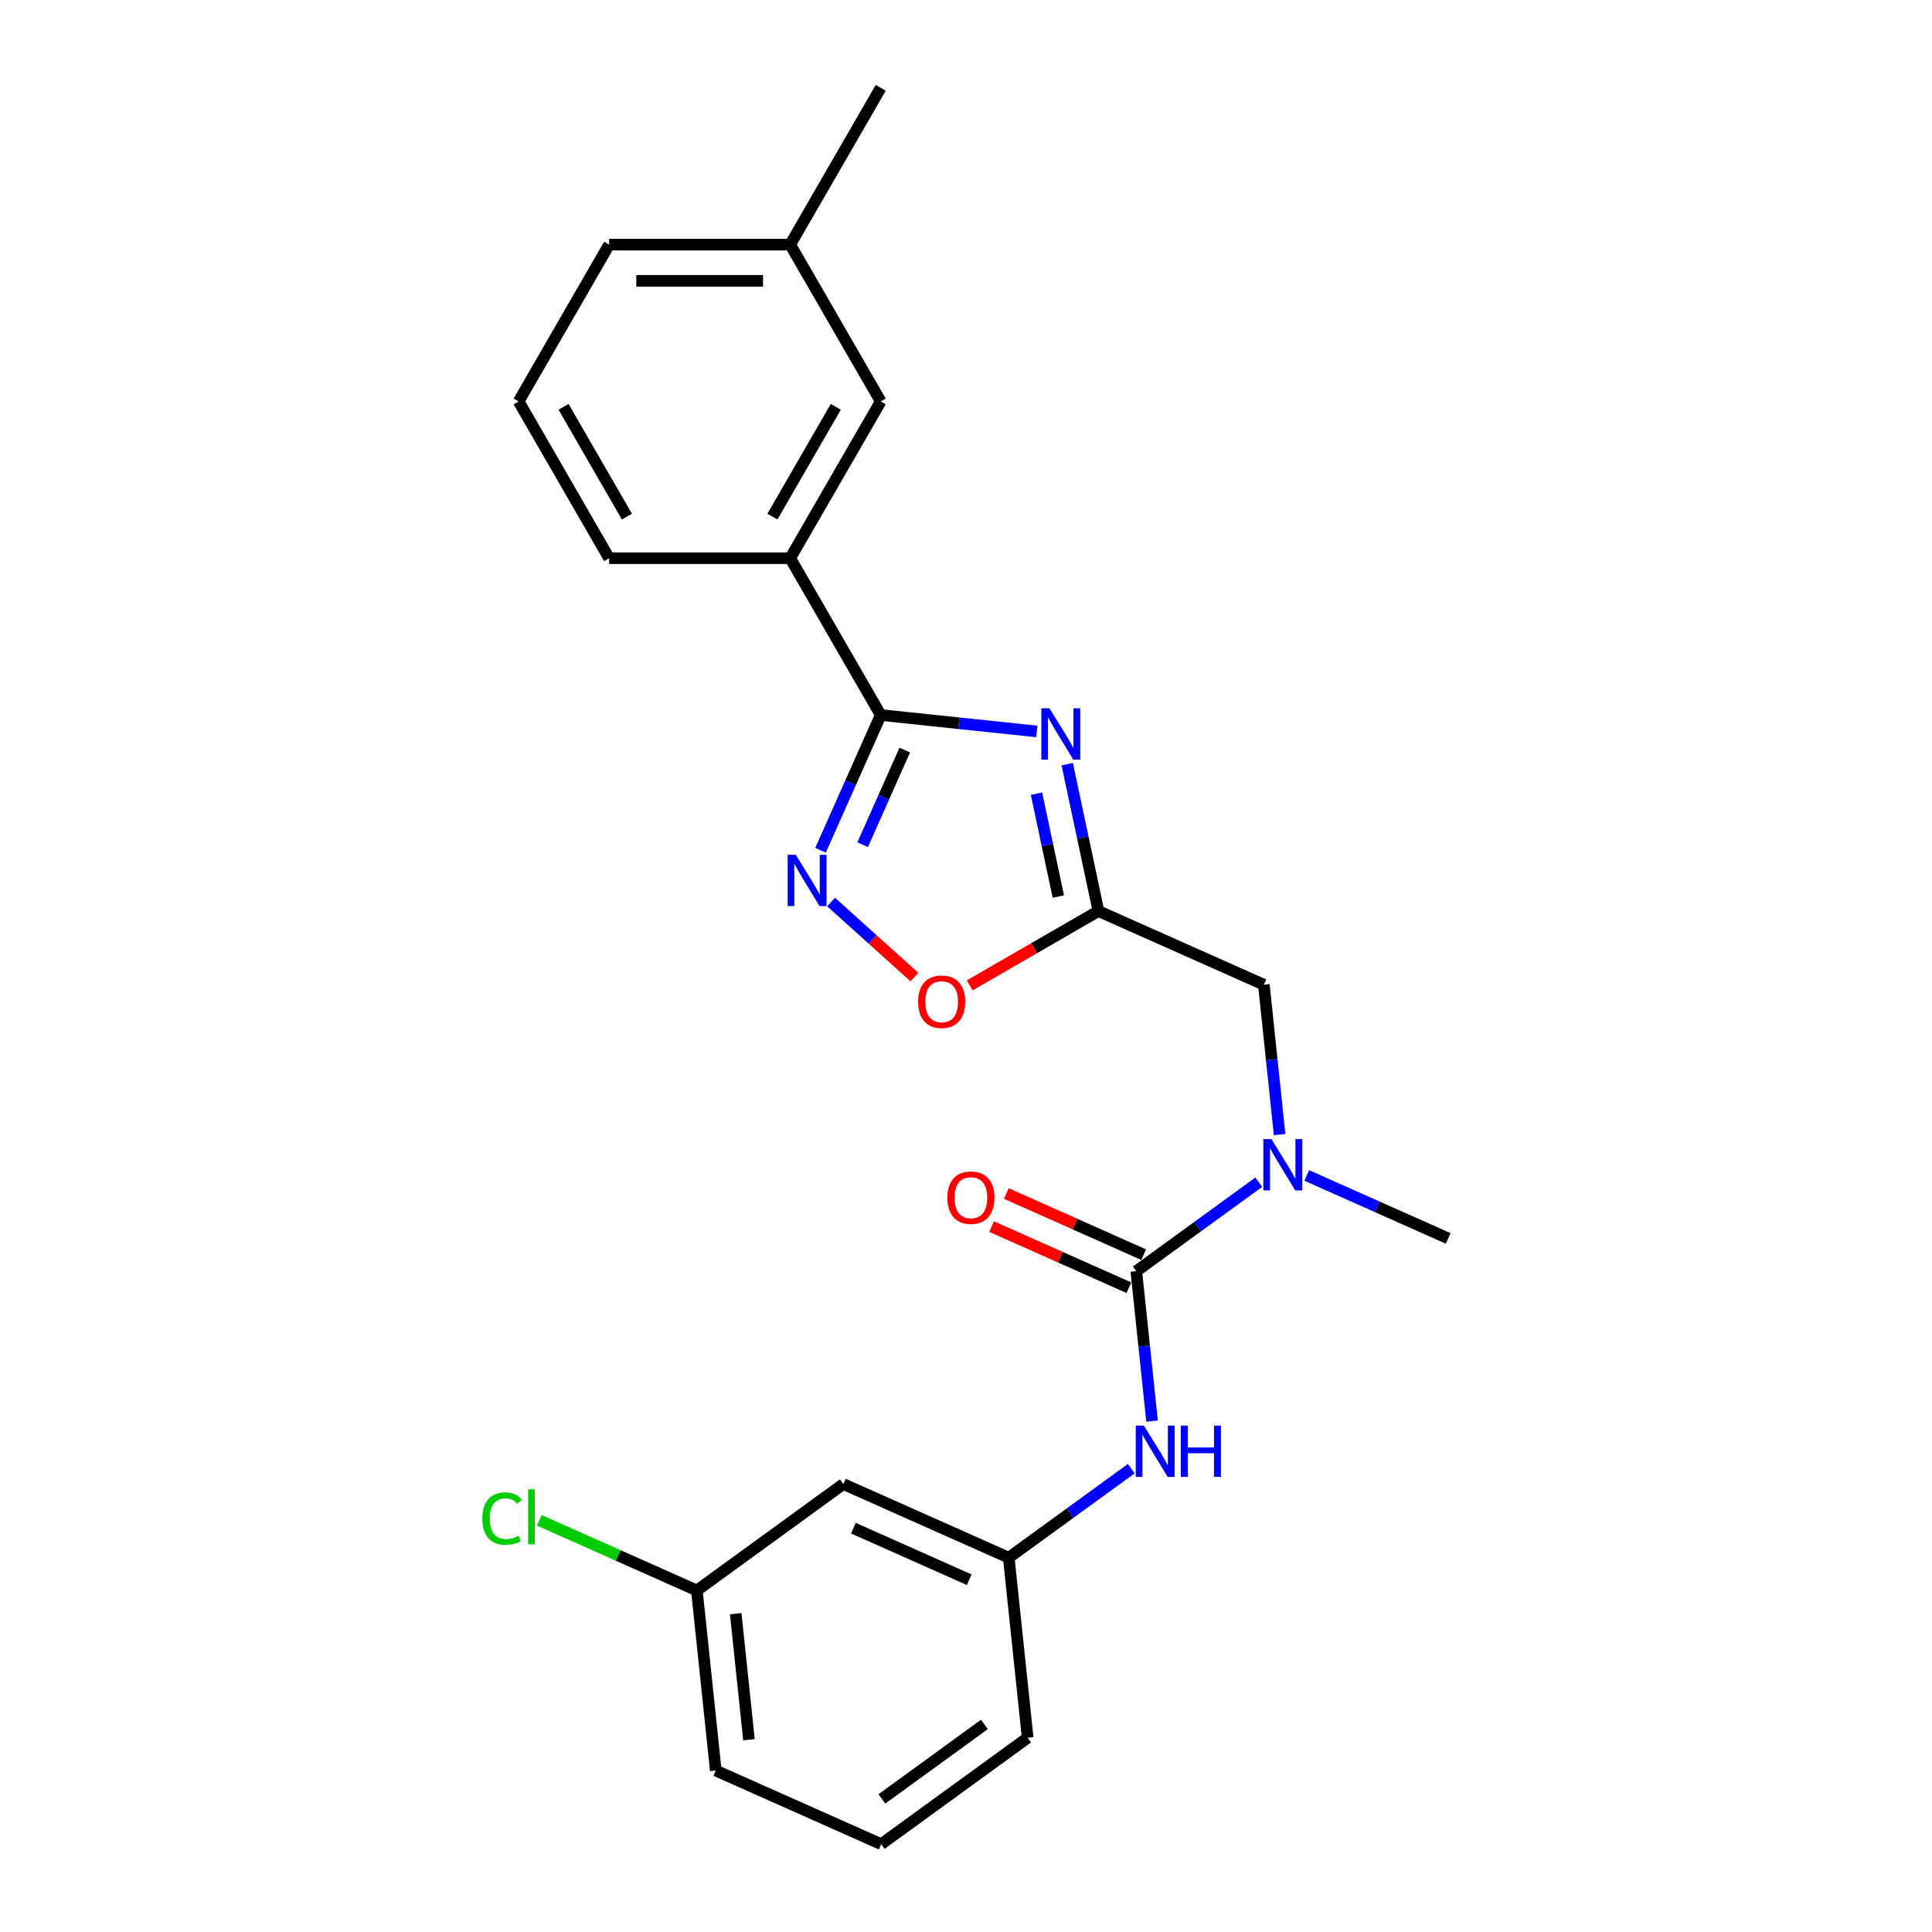 <?xml version='1.0' encoding='iso-8859-1'?>
<svg version='1.1' baseProfile='full'
              xmlns='http://www.w3.org/2000/svg'
                      xmlns:rdkit='http://www.rdkit.org/xml'
                      xmlns:xlink='http://www.w3.org/1999/xlink'
                  xml:space='preserve'
width='1000px' height='1000px' viewBox='0 0 1000 1000'>
<!-- END OF HEADER -->
<rect style='opacity:1.0;fill:#FFFFFF;stroke:none' width='1000' height='1000' x='0' y='0'> </rect>
<path class='bond-0' d='M 536.661,378.59 L 496.263,374.344' style='fill:none;fill-rule:evenodd;stroke:#0000FF;stroke-width:6px;stroke-linecap:butt;stroke-linejoin:miter;stroke-opacity:1' />
<path class='bond-0' d='M 496.263,374.344 L 455.866,370.098' style='fill:none;fill-rule:evenodd;stroke:#000000;stroke-width:6px;stroke-linecap:butt;stroke-linejoin:miter;stroke-opacity:1' />
<path class='bond-1' d='M 552.387,395.507 L 560.47,433.535' style='fill:none;fill-rule:evenodd;stroke:#0000FF;stroke-width:6px;stroke-linecap:butt;stroke-linejoin:miter;stroke-opacity:1' />
<path class='bond-1' d='M 560.47,433.535 L 568.553,471.563' style='fill:none;fill-rule:evenodd;stroke:#000000;stroke-width:6px;stroke-linecap:butt;stroke-linejoin:miter;stroke-opacity:1' />
<path class='bond-1' d='M 536.479,410.813 L 542.137,437.432' style='fill:none;fill-rule:evenodd;stroke:#0000FF;stroke-width:6px;stroke-linecap:butt;stroke-linejoin:miter;stroke-opacity:1' />
<path class='bond-1' d='M 542.137,437.432 L 547.795,464.051' style='fill:none;fill-rule:evenodd;stroke:#000000;stroke-width:6px;stroke-linecap:butt;stroke-linejoin:miter;stroke-opacity:1' />
<path class='bond-2' d='M 455.866,370.098 L 440.282,405.099' style='fill:none;fill-rule:evenodd;stroke:#000000;stroke-width:6px;stroke-linecap:butt;stroke-linejoin:miter;stroke-opacity:1' />
<path class='bond-2' d='M 440.282,405.099 L 424.699,440.099' style='fill:none;fill-rule:evenodd;stroke:#0000FF;stroke-width:6px;stroke-linecap:butt;stroke-linejoin:miter;stroke-opacity:1' />
<path class='bond-2' d='M 468.313,388.222 L 457.405,412.722' style='fill:none;fill-rule:evenodd;stroke:#000000;stroke-width:6px;stroke-linecap:butt;stroke-linejoin:miter;stroke-opacity:1' />
<path class='bond-2' d='M 457.405,412.722 L 446.497,437.223' style='fill:none;fill-rule:evenodd;stroke:#0000FF;stroke-width:6px;stroke-linecap:butt;stroke-linejoin:miter;stroke-opacity:1' />
<path class='bond-7' d='M 455.866,370.098 L 409.007,288.937' style='fill:none;fill-rule:evenodd;stroke:#000000;stroke-width:6px;stroke-linecap:butt;stroke-linejoin:miter;stroke-opacity:1' />
<path class='bond-4' d='M 568.553,471.563 L 535.236,490.798' style='fill:none;fill-rule:evenodd;stroke:#000000;stroke-width:6px;stroke-linecap:butt;stroke-linejoin:miter;stroke-opacity:1' />
<path class='bond-4' d='M 535.236,490.798 L 501.919,510.034' style='fill:none;fill-rule:evenodd;stroke:#FF0000;stroke-width:6px;stroke-linecap:butt;stroke-linejoin:miter;stroke-opacity:1' />
<path class='bond-8' d='M 568.553,471.563 L 654.168,509.681' style='fill:none;fill-rule:evenodd;stroke:#000000;stroke-width:6px;stroke-linecap:butt;stroke-linejoin:miter;stroke-opacity:1' />
<path class='bond-24' d='M 430.156,466.885 L 451.72,486.301' style='fill:none;fill-rule:evenodd;stroke:#0000FF;stroke-width:6px;stroke-linecap:butt;stroke-linejoin:miter;stroke-opacity:1' />
<path class='bond-24' d='M 451.72,486.301 L 473.284,505.717' style='fill:none;fill-rule:evenodd;stroke:#FF0000;stroke-width:6px;stroke-linecap:butt;stroke-linejoin:miter;stroke-opacity:1' />
<path class='bond-3' d='M 588.146,657.969 L 619.851,634.934' style='fill:none;fill-rule:evenodd;stroke:#000000;stroke-width:6px;stroke-linecap:butt;stroke-linejoin:miter;stroke-opacity:1' />
<path class='bond-3' d='M 619.851,634.934 L 651.556,611.899' style='fill:none;fill-rule:evenodd;stroke:#0000FF;stroke-width:6px;stroke-linecap:butt;stroke-linejoin:miter;stroke-opacity:1' />
<path class='bond-6' d='M 588.146,657.969 L 592.223,696.764' style='fill:none;fill-rule:evenodd;stroke:#000000;stroke-width:6px;stroke-linecap:butt;stroke-linejoin:miter;stroke-opacity:1' />
<path class='bond-6' d='M 592.223,696.764 L 596.301,735.559' style='fill:none;fill-rule:evenodd;stroke:#0000FF;stroke-width:6px;stroke-linecap:butt;stroke-linejoin:miter;stroke-opacity:1' />
<path class='bond-9' d='M 591.957,649.407 L 556.413,633.582' style='fill:none;fill-rule:evenodd;stroke:#000000;stroke-width:6px;stroke-linecap:butt;stroke-linejoin:miter;stroke-opacity:1' />
<path class='bond-9' d='M 556.413,633.582 L 520.869,617.757' style='fill:none;fill-rule:evenodd;stroke:#FF0000;stroke-width:6px;stroke-linecap:butt;stroke-linejoin:miter;stroke-opacity:1' />
<path class='bond-9' d='M 584.334,666.53 L 548.79,650.705' style='fill:none;fill-rule:evenodd;stroke:#000000;stroke-width:6px;stroke-linecap:butt;stroke-linejoin:miter;stroke-opacity:1' />
<path class='bond-9' d='M 548.79,650.705 L 513.245,634.88' style='fill:none;fill-rule:evenodd;stroke:#FF0000;stroke-width:6px;stroke-linecap:butt;stroke-linejoin:miter;stroke-opacity:1' />
<path class='bond-5' d='M 662.323,587.271 L 658.245,548.476' style='fill:none;fill-rule:evenodd;stroke:#0000FF;stroke-width:6px;stroke-linecap:butt;stroke-linejoin:miter;stroke-opacity:1' />
<path class='bond-5' d='M 658.245,548.476 L 654.168,509.681' style='fill:none;fill-rule:evenodd;stroke:#000000;stroke-width:6px;stroke-linecap:butt;stroke-linejoin:miter;stroke-opacity:1' />
<path class='bond-16' d='M 676.372,608.408 L 712.975,624.705' style='fill:none;fill-rule:evenodd;stroke:#0000FF;stroke-width:6px;stroke-linecap:butt;stroke-linejoin:miter;stroke-opacity:1' />
<path class='bond-16' d='M 712.975,624.705 L 749.578,641.002' style='fill:none;fill-rule:evenodd;stroke:#000000;stroke-width:6px;stroke-linecap:butt;stroke-linejoin:miter;stroke-opacity:1' />
<path class='bond-10' d='M 585.533,760.187 L 553.828,783.222' style='fill:none;fill-rule:evenodd;stroke:#0000FF;stroke-width:6px;stroke-linecap:butt;stroke-linejoin:miter;stroke-opacity:1' />
<path class='bond-10' d='M 553.828,783.222 L 522.123,806.257' style='fill:none;fill-rule:evenodd;stroke:#000000;stroke-width:6px;stroke-linecap:butt;stroke-linejoin:miter;stroke-opacity:1' />
<path class='bond-11' d='M 409.007,288.937 L 455.866,207.776' style='fill:none;fill-rule:evenodd;stroke:#000000;stroke-width:6px;stroke-linecap:butt;stroke-linejoin:miter;stroke-opacity:1' />
<path class='bond-11' d='M 399.804,267.391 L 432.605,210.579' style='fill:none;fill-rule:evenodd;stroke:#000000;stroke-width:6px;stroke-linecap:butt;stroke-linejoin:miter;stroke-opacity:1' />
<path class='bond-17' d='M 409.007,288.937 L 315.291,288.937' style='fill:none;fill-rule:evenodd;stroke:#000000;stroke-width:6px;stroke-linecap:butt;stroke-linejoin:miter;stroke-opacity:1' />
<path class='bond-12' d='M 522.123,806.257 L 436.509,768.139' style='fill:none;fill-rule:evenodd;stroke:#000000;stroke-width:6px;stroke-linecap:butt;stroke-linejoin:miter;stroke-opacity:1' />
<path class='bond-12' d='M 501.658,817.662 L 441.728,790.98' style='fill:none;fill-rule:evenodd;stroke:#000000;stroke-width:6px;stroke-linecap:butt;stroke-linejoin:miter;stroke-opacity:1' />
<path class='bond-20' d='M 522.123,806.257 L 531.919,899.46' style='fill:none;fill-rule:evenodd;stroke:#000000;stroke-width:6px;stroke-linecap:butt;stroke-linejoin:miter;stroke-opacity:1' />
<path class='bond-14' d='M 455.866,207.776 L 409.007,126.615' style='fill:none;fill-rule:evenodd;stroke:#000000;stroke-width:6px;stroke-linecap:butt;stroke-linejoin:miter;stroke-opacity:1' />
<path class='bond-13' d='M 436.509,768.139 L 360.691,823.224' style='fill:none;fill-rule:evenodd;stroke:#000000;stroke-width:6px;stroke-linecap:butt;stroke-linejoin:miter;stroke-opacity:1' />
<path class='bond-15' d='M 360.691,823.224 L 319.917,805.071' style='fill:none;fill-rule:evenodd;stroke:#000000;stroke-width:6px;stroke-linecap:butt;stroke-linejoin:miter;stroke-opacity:1' />
<path class='bond-15' d='M 319.917,805.071 L 279.144,786.917' style='fill:none;fill-rule:evenodd;stroke:#00CC00;stroke-width:6px;stroke-linecap:butt;stroke-linejoin:miter;stroke-opacity:1' />
<path class='bond-26' d='M 360.691,823.224 L 370.487,916.428' style='fill:none;fill-rule:evenodd;stroke:#000000;stroke-width:6px;stroke-linecap:butt;stroke-linejoin:miter;stroke-opacity:1' />
<path class='bond-26' d='M 380.801,835.246 L 387.658,900.488' style='fill:none;fill-rule:evenodd;stroke:#000000;stroke-width:6px;stroke-linecap:butt;stroke-linejoin:miter;stroke-opacity:1' />
<path class='bond-23' d='M 409.007,126.615 L 455.866,45.455' style='fill:none;fill-rule:evenodd;stroke:#000000;stroke-width:6px;stroke-linecap:butt;stroke-linejoin:miter;stroke-opacity:1' />
<path class='bond-25' d='M 409.007,126.615 L 315.291,126.615' style='fill:none;fill-rule:evenodd;stroke:#000000;stroke-width:6px;stroke-linecap:butt;stroke-linejoin:miter;stroke-opacity:1' />
<path class='bond-25' d='M 394.95,145.359 L 329.348,145.359' style='fill:none;fill-rule:evenodd;stroke:#000000;stroke-width:6px;stroke-linecap:butt;stroke-linejoin:miter;stroke-opacity:1' />
<path class='bond-18' d='M 315.291,288.937 L 268.433,207.776' style='fill:none;fill-rule:evenodd;stroke:#000000;stroke-width:6px;stroke-linecap:butt;stroke-linejoin:miter;stroke-opacity:1' />
<path class='bond-18' d='M 324.494,267.391 L 291.693,210.579' style='fill:none;fill-rule:evenodd;stroke:#000000;stroke-width:6px;stroke-linecap:butt;stroke-linejoin:miter;stroke-opacity:1' />
<path class='bond-22' d='M 268.433,207.776 L 315.291,126.615' style='fill:none;fill-rule:evenodd;stroke:#000000;stroke-width:6px;stroke-linecap:butt;stroke-linejoin:miter;stroke-opacity:1' />
<path class='bond-19' d='M 456.101,954.545 L 531.919,899.46' style='fill:none;fill-rule:evenodd;stroke:#000000;stroke-width:6px;stroke-linecap:butt;stroke-linejoin:miter;stroke-opacity:1' />
<path class='bond-19' d='M 456.457,931.119 L 509.53,892.559' style='fill:none;fill-rule:evenodd;stroke:#000000;stroke-width:6px;stroke-linecap:butt;stroke-linejoin:miter;stroke-opacity:1' />
<path class='bond-21' d='M 456.101,954.545 L 370.487,916.428' style='fill:none;fill-rule:evenodd;stroke:#000000;stroke-width:6px;stroke-linecap:butt;stroke-linejoin:miter;stroke-opacity:1' />
<path  class='atom-0' d='M 543.202 366.624
L 551.899 380.681
Q 552.761 382.068, 554.148 384.58
Q 555.535 387.092, 555.61 387.241
L 555.61 366.624
L 559.134 366.624
L 559.134 393.164
L 555.498 393.164
L 546.163 377.795
Q 545.076 375.995, 543.914 373.934
Q 542.79 371.872, 542.452 371.235
L 542.452 393.164
L 539.004 393.164
L 539.004 366.624
L 543.202 366.624
' fill='#0000FF'/>
<path  class='atom-3' d='M 411.881 442.442
L 420.578 456.5
Q 421.44 457.887, 422.827 460.398
Q 424.214 462.91, 424.289 463.06
L 424.289 442.442
L 427.813 442.442
L 427.813 468.983
L 424.177 468.983
L 414.842 453.613
Q 413.755 451.814, 412.593 449.752
Q 411.469 447.69, 411.131 447.053
L 411.131 468.983
L 407.682 468.983
L 407.682 442.442
L 411.881 442.442
' fill='#0000FF'/>
<path  class='atom-5' d='M 475.209 518.496
Q 475.209 512.123, 478.358 508.562
Q 481.507 505.001, 487.393 505.001
Q 493.278 505.001, 496.427 508.562
Q 499.576 512.123, 499.576 518.496
Q 499.576 524.944, 496.389 528.617
Q 493.203 532.253, 487.393 532.253
Q 481.545 532.253, 478.358 528.617
Q 475.209 524.981, 475.209 518.496
M 487.393 529.255
Q 491.441 529.255, 493.615 526.555
Q 495.827 523.819, 495.827 518.496
Q 495.827 513.285, 493.615 510.661
Q 491.441 508, 487.393 508
Q 483.344 508, 481.132 510.624
Q 478.958 513.248, 478.958 518.496
Q 478.958 523.856, 481.132 526.555
Q 483.344 529.255, 487.393 529.255
' fill='#FF0000'/>
<path  class='atom-6' d='M 658.097 589.613
L 666.794 603.671
Q 667.656 605.058, 669.043 607.57
Q 670.43 610.081, 670.505 610.231
L 670.505 589.613
L 674.029 589.613
L 674.029 616.154
L 670.393 616.154
L 661.059 600.784
Q 659.971 598.985, 658.809 596.923
Q 657.685 594.862, 657.347 594.224
L 657.347 616.154
L 653.899 616.154
L 653.899 589.613
L 658.097 589.613
' fill='#0000FF'/>
<path  class='atom-7' d='M 592.075 737.902
L 600.772 751.959
Q 601.634 753.346, 603.021 755.858
Q 604.408 758.369, 604.483 758.519
L 604.483 737.902
L 608.007 737.902
L 608.007 764.442
L 604.371 764.442
L 595.036 749.073
Q 593.949 747.273, 592.787 745.212
Q 591.663 743.15, 591.325 742.513
L 591.325 764.442
L 587.876 764.442
L 587.876 737.902
L 592.075 737.902
' fill='#0000FF'/>
<path  class='atom-7' d='M 611.193 737.902
L 614.792 737.902
L 614.792 749.185
L 628.362 749.185
L 628.362 737.902
L 631.961 737.902
L 631.961 764.442
L 628.362 764.442
L 628.362 752.184
L 614.792 752.184
L 614.792 764.442
L 611.193 764.442
L 611.193 737.902
' fill='#0000FF'/>
<path  class='atom-10' d='M 490.348 619.926
Q 490.348 613.553, 493.497 609.992
Q 496.646 606.431, 502.531 606.431
Q 508.417 606.431, 511.566 609.992
Q 514.714 613.553, 514.714 619.926
Q 514.714 626.374, 511.528 630.047
Q 508.342 633.683, 502.531 633.683
Q 496.683 633.683, 493.497 630.047
Q 490.348 626.411, 490.348 619.926
M 502.531 630.685
Q 506.58 630.685, 508.754 627.986
Q 510.966 625.249, 510.966 619.926
Q 510.966 614.715, 508.754 612.091
Q 506.58 609.43, 502.531 609.43
Q 498.483 609.43, 496.271 612.054
Q 494.097 614.678, 494.097 619.926
Q 494.097 625.286, 496.271 627.986
Q 498.483 630.685, 502.531 630.685
' fill='#FF0000'/>
<path  class='atom-16' d='M 249.661 786.025
Q 249.661 779.427, 252.734 775.978
Q 255.846 772.492, 261.731 772.492
Q 267.204 772.492, 270.128 776.353
L 267.654 778.378
Q 265.517 775.566, 261.731 775.566
Q 257.72 775.566, 255.583 778.265
Q 253.484 780.927, 253.484 786.025
Q 253.484 791.273, 255.658 793.972
Q 257.87 796.671, 262.144 796.671
Q 265.068 796.671, 268.479 794.909
L 269.528 797.721
Q 268.141 798.62, 266.042 799.145
Q 263.943 799.67, 261.619 799.67
Q 255.846 799.67, 252.734 796.146
Q 249.661 792.623, 249.661 786.025
' fill='#00CC00'/>
<path  class='atom-16' d='M 273.352 770.88
L 276.801 770.88
L 276.801 799.333
L 273.352 799.333
L 273.352 770.88
' fill='#00CC00'/>
</svg>
